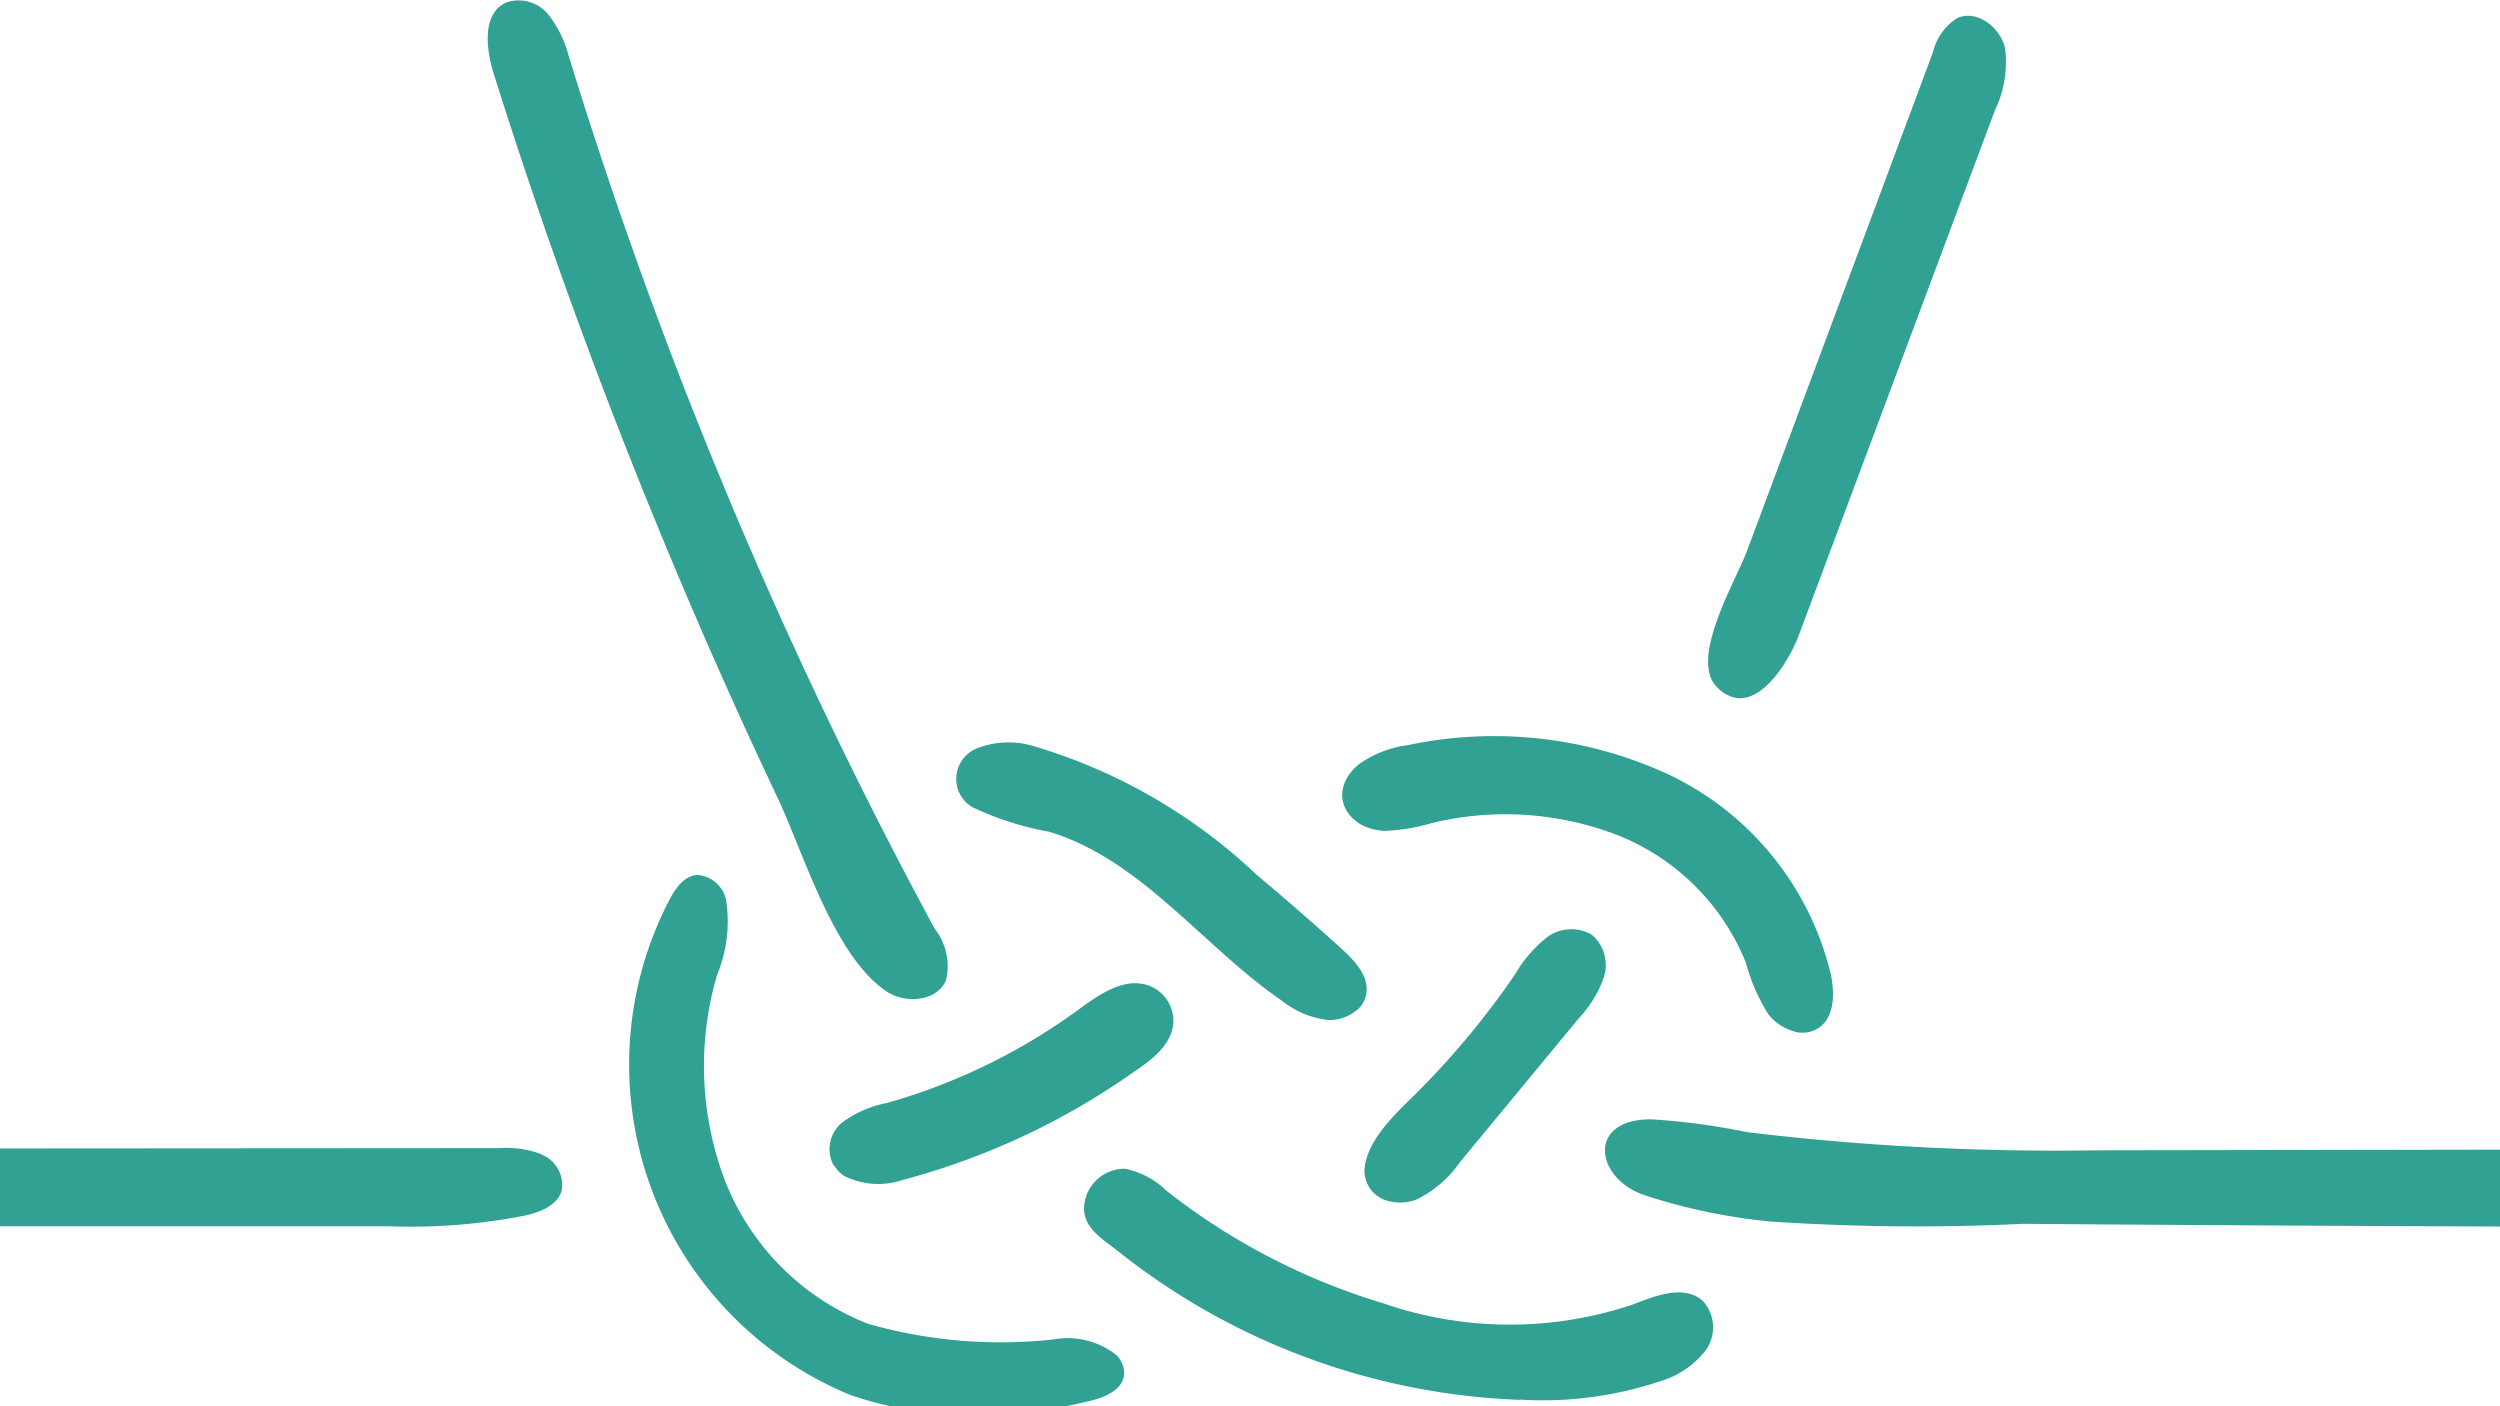 <svg xmlns="http://www.w3.org/2000/svg" xmlns:xlink="http://www.w3.org/1999/xlink" width="32" height="18" viewBox="0 0 32 18">
  <defs>
    <clipPath id="clip-path">
      <rect id="長方形_738" data-name="長方形 738" width="32" height="18" transform="translate(206 858)" fill="#fff" stroke="#707070" stroke-width="1"/>
    </clipPath>
  </defs>
  <g id="マスクグループ_87" data-name="マスクグループ 87" transform="translate(-206 -858)" clip-path="url(#clip-path)">
    <g id="グループ_117" data-name="グループ 117" transform="translate(-445 -1077)">
      <path id="パス_16" data-name="パス 16" d="M314.1,10.571a.552.552,0,0,1-.134-.109c-.339-.367.254-1.355.393-1.728l2.382-6.388a.711.711,0,0,1,.308-.435c.251-.116.551.113.614.381a1.41,1.41,0,0,1-.13.8l-2.512,6.724c-.116.311-.512.982-.921.752" transform="translate(359.001 1933.322)" fill="#30a193"/>
      <path id="パス_17" data-name="パス 17" d="M229.761,91.727a.536.536,0,0,1-.365.126,1.151,1.151,0,0,1-.588-.244c-1.019-.7-1.8-1.808-2.984-2.166a3.852,3.852,0,0,1-.985-.316.421.421,0,0,1,.08-.758,1.107,1.107,0,0,1,.713-.02A7.072,7.072,0,0,1,228.487,90q.55.46,1.082.942c.171.155.356.354.315.581a.362.362,0,0,1-.123.208" transform="translate(438.604 1856.203)" fill="#30a193"/>
      <path id="パス_18" data-name="パス 18" d="M306.961,134.463a28.25,28.25,0,0,1-3.242-.03,7.5,7.5,0,0,1-1.583-.329c-.661-.207-.777-.992.077-.978a8.745,8.745,0,0,1,1.215.164,32.97,32.97,0,0,0,4.475.232l15.927-.026a1.448,1.448,0,0,1,.632.094.493.493,0,0,1,.3.514.465.465,0,0,1-.21.278,1.3,1.3,0,0,1-.714.137c-5.626-.006-11.252-.012-16.877-.056" transform="translate(369.937 1816.202)" fill="#30a193"/>
      <path id="パス_19" data-name="パス 19" d="M276.208,91.35a.618.618,0,0,1-.334-.218,2.353,2.353,0,0,1-.286-.655,2.937,2.937,0,0,0-1.658-1.644,3.99,3.99,0,0,0-2.364-.15,2.408,2.408,0,0,1-.6.1c-.507-.017-.758-.512-.328-.857a1.4,1.4,0,0,1,.624-.241,5.326,5.326,0,0,1,3.333.376,3.819,3.819,0,0,1,2.077,2.556c.052.248.051.558-.164.694a.381.381,0,0,1-.3.042" transform="translate(397.762 1856.852)" fill="#30a193"/>
      <path id="パス_20" data-name="パス 20" d="M190.426,110.978a4.9,4.9,0,0,1-1.579-.259,4.573,4.573,0,0,1-2.328-6.323c.078-.154.192-.322.364-.335a.406.406,0,0,1,.371.326,1.8,1.8,0,0,1-.118.959,4.136,4.136,0,0,0,.1,2.621,3.234,3.234,0,0,0,1.832,1.839,6.184,6.184,0,0,0,2.38.2,1.007,1.007,0,0,1,.8.2.333.333,0,0,1,.1.253c-.021.192-.241.286-.429.332a6.106,6.106,0,0,1-1.49.183" transform="translate(473.041 1842.138)" fill="#30a193"/>
      <path id="パス_21" data-name="パス 21" d="M245.39,141.966a8.779,8.779,0,0,1-5.142-1.9c-.213-.17-.486-.318-.431-.627a.519.519,0,0,1,.517-.431,1.056,1.056,0,0,1,.529.28,8.388,8.388,0,0,0,2.776,1.442,4.944,4.944,0,0,0,3.189.018c.295-.115.661-.261.9-.05a.5.5,0,0,1,.033.641,1.14,1.14,0,0,1-.571.387,4.75,4.75,0,0,1-1.8.237" transform="translate(425.066 1810.952)" fill="#30a193"/>
      <path id="パス_22" data-name="パス 22" d="M174.687,12.762a.618.618,0,0,1-.511-.07c-.682-.45-1.072-1.8-1.407-2.5q-.725-1.53-1.377-3.093Q170.13,4.074,169.145.945c-.1-.323-.151-.77.157-.912a.488.488,0,0,1,.538.149,1.427,1.427,0,0,1,.263.53,61.342,61.342,0,0,0,4.685,11.174.776.776,0,0,1,.146.662.389.389,0,0,1-.247.213" transform="translate(488.175 1935)" fill="#30a193"/>
      <path id="パス_23" data-name="パス 23" d="M209.666,119.281a.44.44,0,0,1,.107-.554,1.415,1.415,0,0,1,.573-.25,7.724,7.724,0,0,0,2.459-1.2c.266-.194.586-.418.9-.3a.483.483,0,0,1,.306.483c-.025.274-.274.465-.5.616a9.242,9.242,0,0,1-2.966,1.387.973.973,0,0,1-.754-.056.422.422,0,0,1-.116-.124" transform="translate(452.007 1830.641)" fill="#30a193"/>
      <path id="パス_24" data-name="パス 24" d="M273.42,113.983a.4.4,0,0,1-.347-.444c.053-.39.448-.729.708-.991A10.575,10.575,0,0,0,275,111.07a1.684,1.684,0,0,1,.4-.466.521.521,0,0,1,.582-.036.512.512,0,0,1,.149.554,1.5,1.5,0,0,1-.319.516l-1.521,1.841a1.444,1.444,0,0,1-.56.479.578.578,0,0,1-.318.025" transform="translate(395.395 1836.398)" fill="#30a193"/>
      <path id="パス_25" data-name="パス 25" d="M18.93,136.619a1.267,1.267,0,0,0-.538-.078l-17.509.012a1.249,1.249,0,0,0-.649.118.445.445,0,0,0-.15.643c.189.23.6.227.869.227H16.963a7.56,7.56,0,0,0,1.773-.14c.186-.045.393-.127.451-.308a.416.416,0,0,0-.24-.463l-.018-.009" transform="translate(639 1813.155)" fill="#30a193"/>
    </g>
  </g>
</svg>
